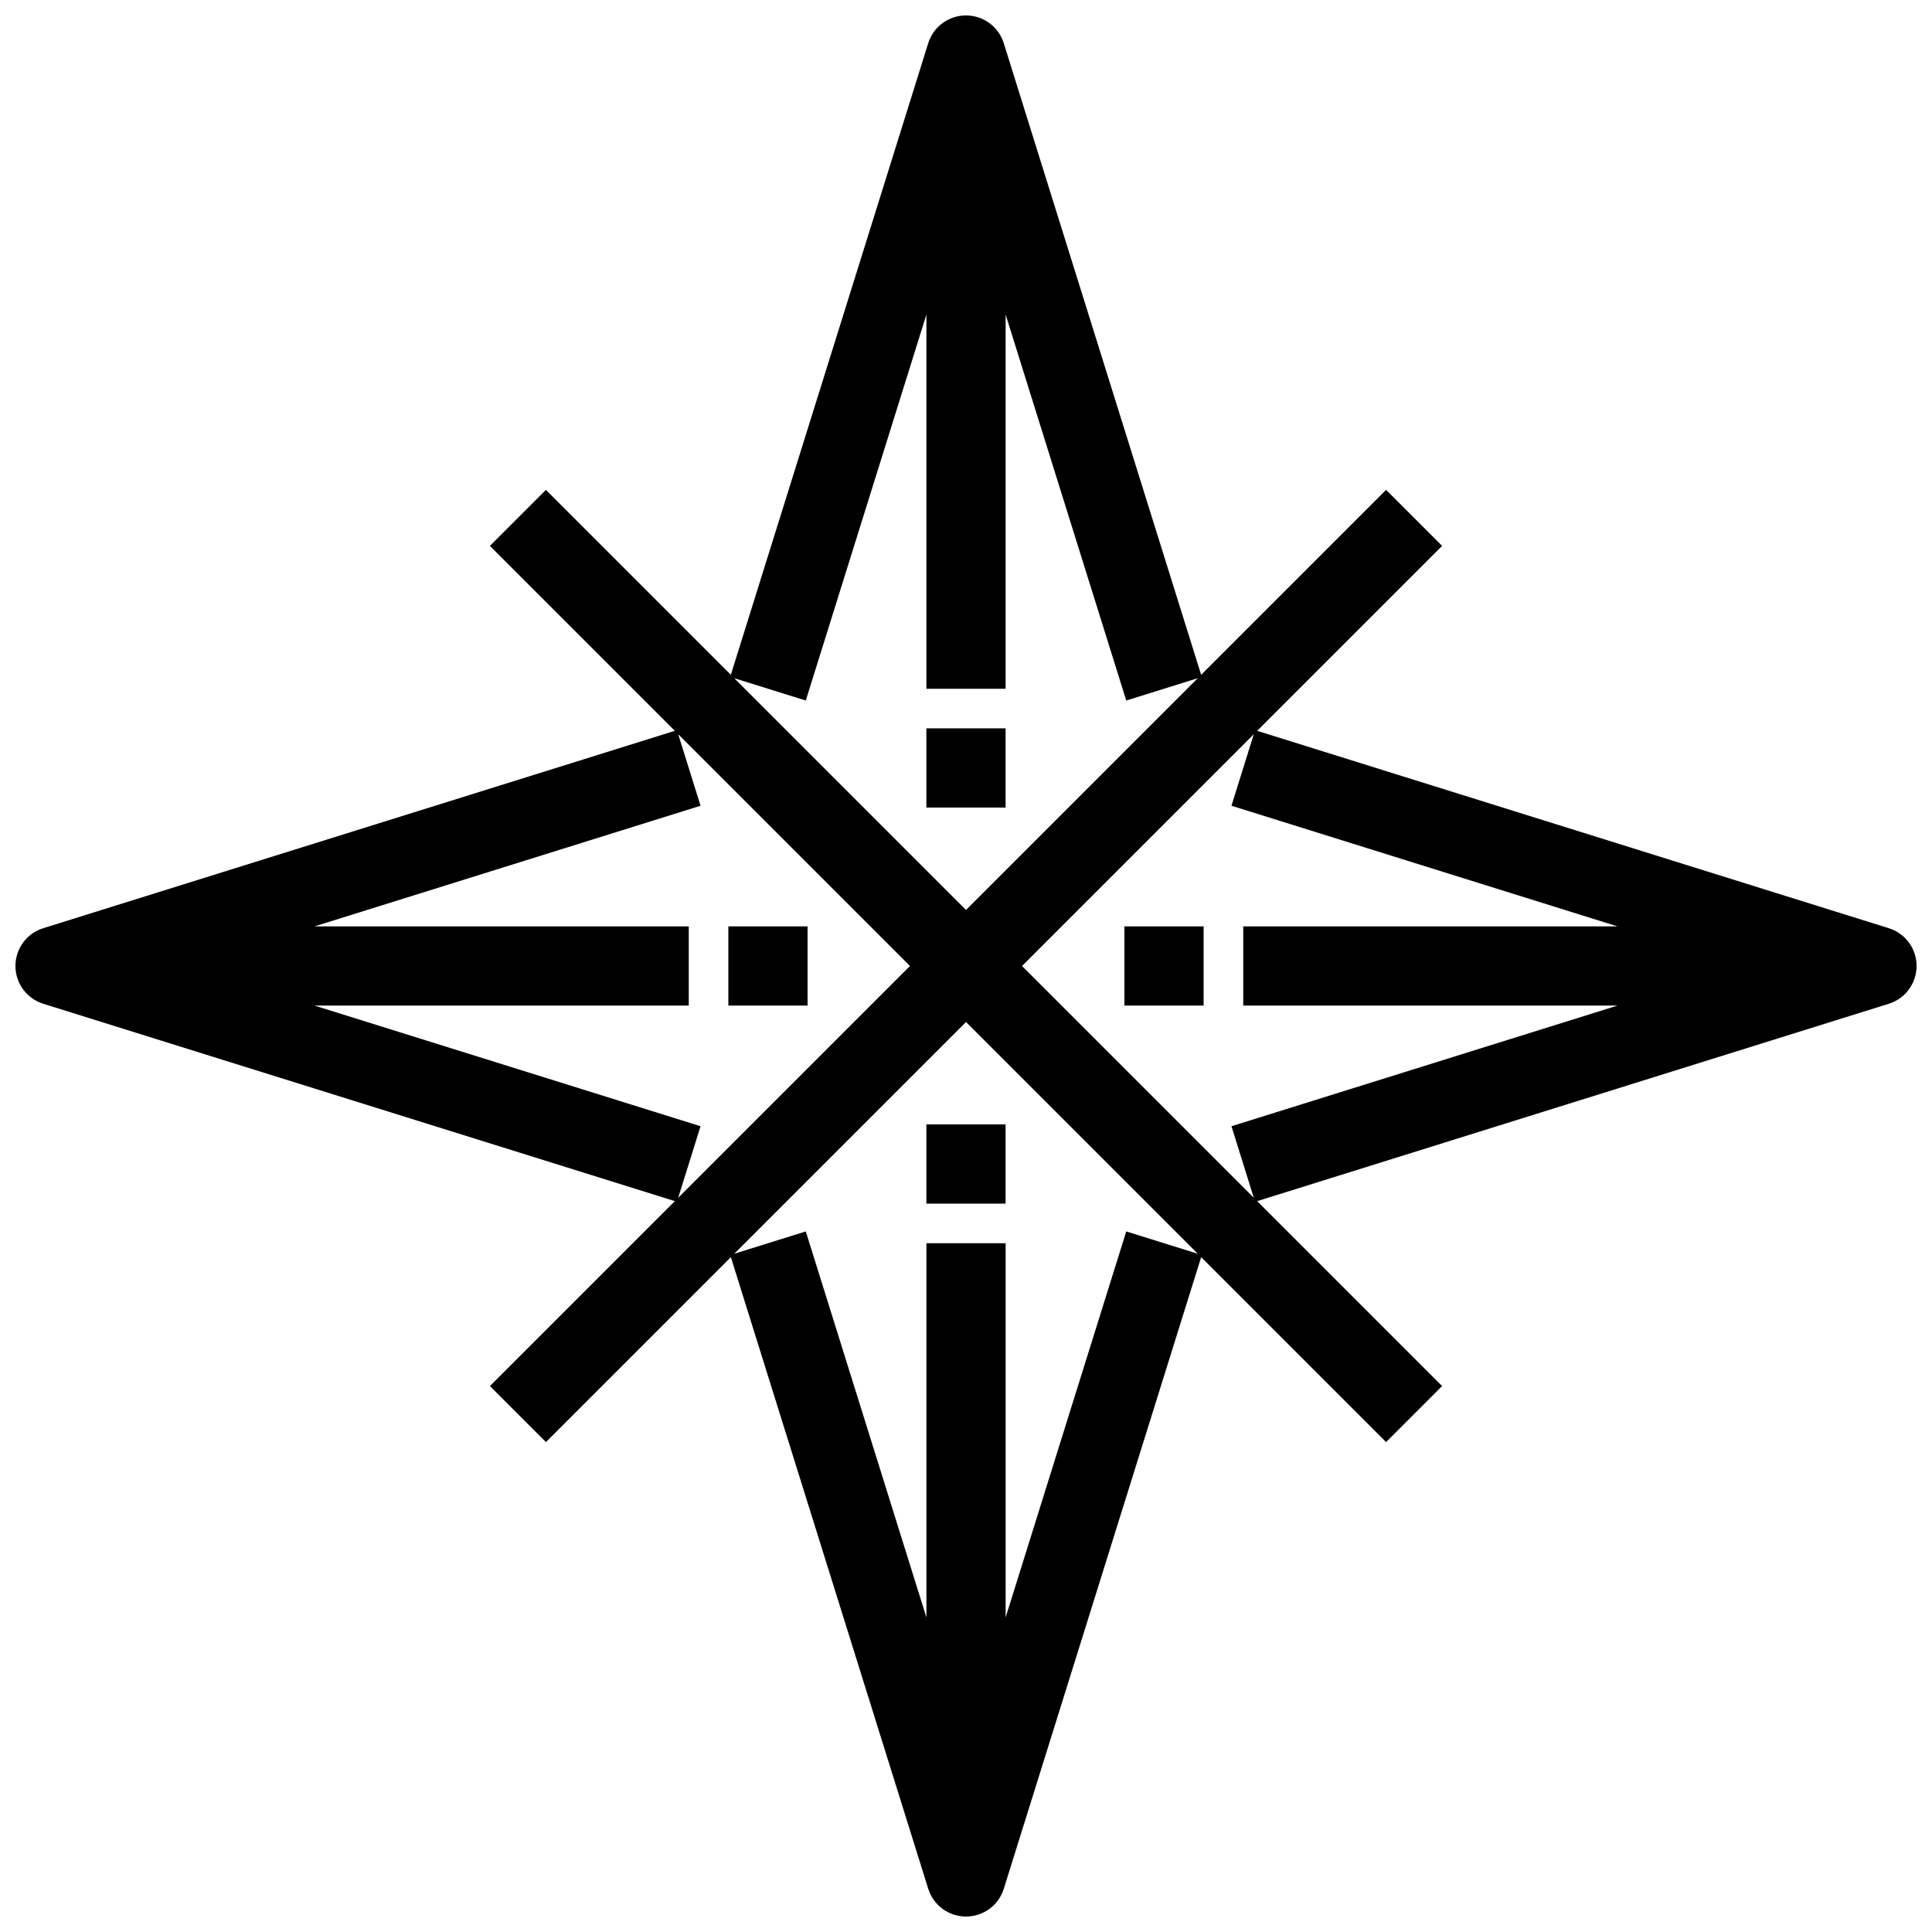 <?xml version="1.0" encoding="UTF-8"?>
<!-- Uploaded to: ICON Repo, www.svgrepo.com, Generator: ICON Repo Mixer Tools -->
<svg width="800px" height="800px" version="1.1" viewBox="144 144 512 512" xmlns="http://www.w3.org/2000/svg">
 <defs>
  <clipPath id="a">
   <path d="m148.09 148.09h503.81v503.81h-503.81z"/>
  </clipPath>
 </defs>
 <g clip-path="url(#a)">
  <path d="m644.54 389.98-167.38-52.305 49.008-49.008-14.844-14.844-49.008 49.008-52.305-167.37c-1.363-4.387-5.422-7.371-10.012-7.371-4.594 0-8.652 2.984-10.016 7.371l-52.305 167.37-49.008-49.008-14.844 14.844 49.008 49.008-167.37 52.305c-4.387 1.363-7.371 5.422-7.371 10.016 0 4.59 2.984 8.648 7.371 10.012l167.38 52.305-49.008 49.008 14.844 14.844 49.008-49.008 52.301 167.38c1.363 4.383 5.422 7.367 10.016 7.367 4.59 0 8.648-2.984 10.012-7.367l52.305-167.38 49.008 49.008 14.844-14.844-49.008-49.008 167.38-52.305c4.383-1.363 7.367-5.422 7.367-10.012 0-4.594-2.984-8.652-7.367-10.016zm-287-60.332 31.969-102.29v99.168h20.992v-99.168l31.969 102.29 18.957-5.918-61.422 61.422-61.422-61.422zm-130.18 80.844h99.168v-20.992h-99.168l102.29-31.969-5.918-18.957 61.422 61.422-61.422 61.422 5.918-18.957zm215.11 59.848-31.969 102.29v-99.164h-20.992v99.164l-31.969-102.29-18.957 5.918 61.422-61.422 61.422 61.422zm-27.625-70.344 61.422-61.422-5.918 18.957 102.29 31.969h-99.164v20.992h99.164l-102.29 31.969 5.918 18.957z"/>
 </g>
 <path d="m389.5 337.02h20.992v20.992h-20.992z"/>
 <path d="m389.5 441.98h20.992v20.992h-20.992z"/>
 <path d="m441.98 389.5h20.992v20.992h-20.992z"/>
 <path d="m337.02 389.5h20.992v20.992h-20.992z"/>
</svg>